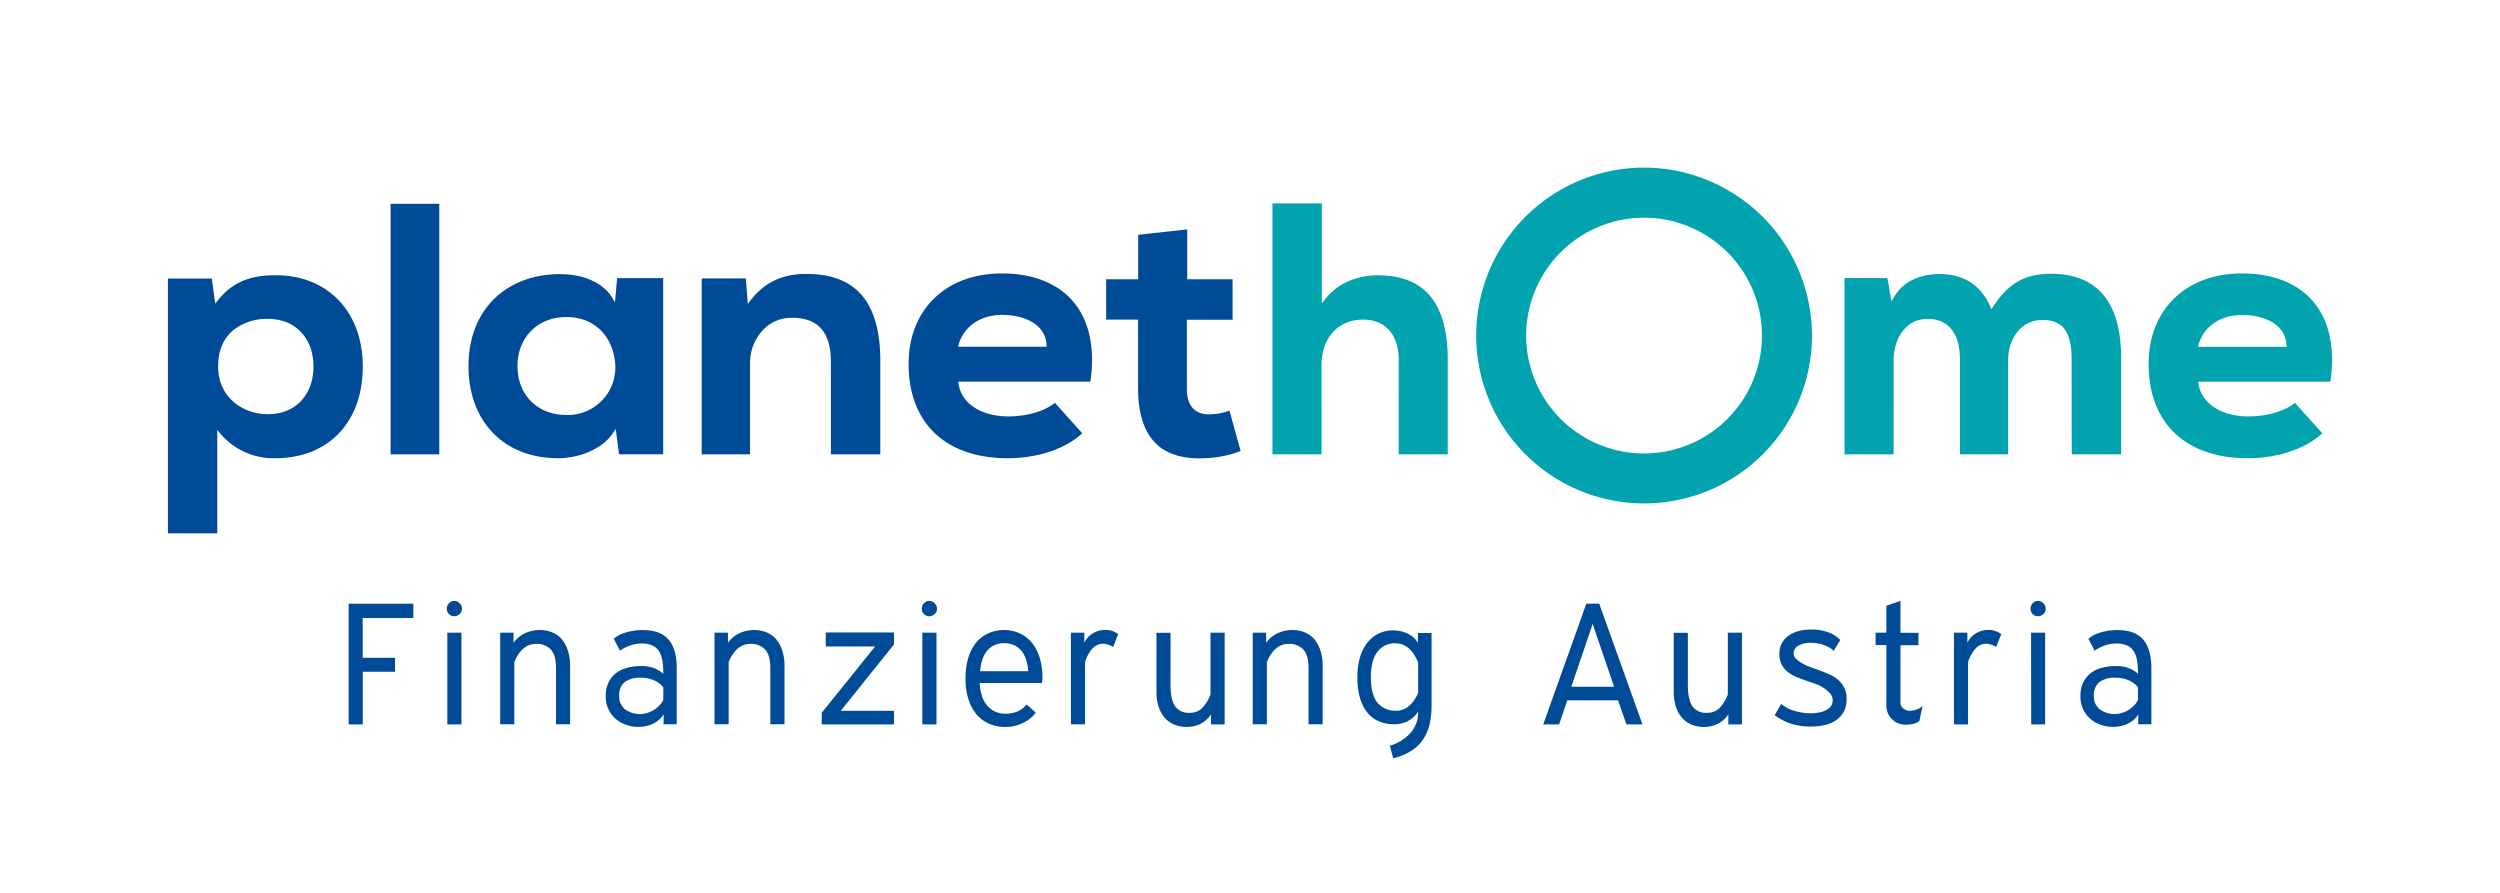 <svg xmlns="http://www.w3.org/2000/svg" viewBox="0 0 759.4 271.28"><defs><style>.cls-1{fill:#00a3ae;}.cls-2{fill:#004b98;}.cls-3{fill:none;}</style></defs><g id="Ebene_1" data-name="Ebene 1"><path class="cls-1" d="M499.41,137.75a35.81,35.81,0,1,1,35.8-35.8,35.84,35.84,0,0,1-35.8,35.8m0-86.83a51,51,0,1,0,51,51,51.08,51.08,0,0,0-51-51M629.31,138h15V108.7c0-9.21-2.17-16-6.45-20.27-3.53-3.49-8.5-5.26-14.78-5.26-8,0-12.93,2.81-17.67,10l-.49.74-.36-.81c-2.9-6.54-8.09-9.85-15.43-9.85-3.66,0-10.34.93-13.91,7.14l-.66,1.15-1.26-7.08h-13V138h14.9V109.36c0-6.21,3.54-12.5,10.29-12.5,6.36,0,9.86,4.4,9.86,12.39V138H610V109.25c0-6,3.61-12.06,10.52-12.06,6.05,0,8.75,3.65,8.75,11.84Zm65.27-32.66H667.64l.18-.61c1.59-5.59,6.67-9.06,13.25-9.06,6,0,13.11,2.4,13.49,9.16ZM681.07,83.06c-8.49,0-15.67,2.67-20.76,7.71s-7.64,11.85-7.64,19.91c0,8.57,2.67,15.72,7.72,20.68,5.22,5.12,12.94,7.83,22.33,7.83,9.16,0,17.61-2.83,22.7-7.59l-8.31-9.23c-4.79,3.81-12,4.12-14.06,4.12-8.38,0-14.36-3.93-15.25-10l-.08-.55h40.16c1.48-10.21-.34-18.64-5.27-24.39-4.77-5.55-12.21-8.48-21.54-8.48M424.86,138h14.91V109.25c0-9.06-2-15.79-5.93-20-3.49-3.74-8.64-5.63-15.3-5.63-3.89,0-11.16,1-16.15,7.42l-.87,1.12V61.78h-15V138h14.91V110.9c0-8.26,5.07-13.82,12.61-13.82,6.79,0,10.84,4.59,10.84,12.28Z"/><path class="cls-2" d="M252.4,138h15v-28.4c0-9.64-2.22-16.72-6.62-21-3.62-3.56-8.87-5.37-15.6-5.37-7.32-.14-13,2.51-17.25,8.08l-.77,1-.61-7.75h-13.4V138h14.68V110.35A14.54,14.54,0,0,1,232,100a11.83,11.83,0,0,1,8.47-3.47h.2c7.77,0,11.72,4.43,11.72,13.16ZM172,126.05c-8.72,0-14.81-6.1-14.81-14.82S163.31,96.31,172,96.31c10.25,0,14.92,8,14.92,15.47A14.45,14.45,0,0,1,172,126.05M169.9,83.28c-7.85,0-14.89,2.67-19.81,7.52-5.09,5-7.78,12.09-7.78,20.43S145,126.78,150,131.76s11.71,7.43,19.71,7.43h.25c5.75-.12,13-2.59,16.35-7.82l.72-1.13,1,7.74h13.42V84.49h-14l-.64,7.34-.76-1.29c-2.65-4.48-8.66-7.26-15.68-7.26h-.48M118.64,138h14.8V61.9h-14.8ZM81.4,125.82c-7.52,0-15.14-5-15.14-14.48,0-4.9,1.63-8.69,4.85-11.24A16.51,16.51,0,0,1,81.4,96.86c8.27,0,13.82,5.82,13.82,14.48s-5.55,14.48-13.82,14.48M51,162H66V130.59l.86,1.06a21.21,21.21,0,0,0,16.71,7.54c16.18,0,26.63-10.93,26.63-27.85,0-16.59-10.61-27.73-26.41-27.73-5.76,0-12.37.92-17.7,7.75l-.7.9L64.34,84.6H51Zm300.21-27.17c3.34,3.19,8.3,4.66,14.71,4.36A33.15,33.15,0,0,0,376.85,137l-3.38-12.26a18.62,18.62,0,0,1-6.29,1.13c-2.49,0-6.66-1-6.66-7.75v-21h13.89V84.82H360.63V69.67l-14.9,1.65v13.5H336V97.08h9.7v21C345.73,125.7,347.58,131.34,351.23,134.83ZM317.9,105.32H291l.18-.61c1.6-5.59,6.67-9.06,13.25-9.06,6,0,13.11,2.4,13.49,9.16ZM304.38,83.06c-8.49,0-15.67,2.67-20.75,7.71S276,102.62,276,110.68c0,8.57,2.67,15.73,7.73,20.68,5.21,5.12,12.93,7.83,22.32,7.83,9.16,0,17.61-2.83,22.7-7.59l-8.31-9.23c-4.78,3.81-11.95,4.12-14.06,4.12-8.37,0-14.36-3.93-15.24-10l-.09-.55h40.16c1.48-10.21-.33-18.64-5.27-24.39-4.76-5.55-12.21-8.48-21.54-8.48"/><rect class="cls-3" width="759.4" height="271.28"/><path class="cls-2" d="M110.17,199.81H120v4.24h-9.81v16h-4.29V183.38h19.66v4.34H110.17Z"/><path class="cls-2" d="M135.72,184.92a2.4,2.4,0,0,1,.65-1.67,2.09,2.09,0,0,1,1.6-.72,2.24,2.24,0,0,1,1.65.72,2.29,2.29,0,0,1,.71,1.67,2.13,2.13,0,0,1-.71,1.61,2.34,2.34,0,0,1-1.65.66,2.17,2.17,0,0,1-1.6-.66A2.23,2.23,0,0,1,135.72,184.92Zm.16,7.26h4.29v27.87h-4.29Z"/><path class="cls-2" d="M168.9,203q0-4-1.59-5.7a5.8,5.8,0,0,0-4.46-1.72q-4.29,0-6.62,5.51v18.92h-4.29V192.18H156v3.07a8.91,8.91,0,0,1,3.58-2.94,10.62,10.62,0,0,1,4.37-.93,10,10,0,0,1,3.65.66,7.65,7.65,0,0,1,2.92,2,10.07,10.07,0,0,1,1.93,3.45,14.64,14.64,0,0,1,.72,4.82v17.7H168.9Z"/><path class="cls-2" d="M201.6,217a7.9,7.9,0,0,1-3.13,2.79,10.37,10.37,0,0,1-4.66,1,11.22,11.22,0,0,1-3.53-.59,9.35,9.35,0,0,1-3.15-1.75,8.87,8.87,0,0,1-2.25-2.91,9,9,0,0,1-.88-4.13,9.3,9.3,0,0,1,.8-4,7.91,7.91,0,0,1,2.2-2.84,9.31,9.31,0,0,1,3.39-1.69,16.17,16.17,0,0,1,4.37-.56,10.31,10.31,0,0,1,4.19.74,9.6,9.6,0,0,1,2.54,1.59,26.59,26.59,0,0,0-.24-3.71,8.37,8.37,0,0,0-.92-2.91,4.7,4.7,0,0,0-2-1.88,7.45,7.45,0,0,0-3.37-.67,10.24,10.24,0,0,0-3.89.72,11.24,11.24,0,0,0-2.73,1.46l-1.91-3.61a8.9,8.9,0,0,1,3.42-1.85,17.36,17.36,0,0,1,5.54-.8c3.42,0,6,.95,7.65,2.84s2.52,4.81,2.52,8.77v17h-4Zm-.11-8.21a7.06,7.06,0,0,0-2.73-2.1,9.93,9.93,0,0,0-4.16-.82,7.68,7.68,0,0,0-4.85,1.33,5,5,0,0,0-1.67,4.19,4.93,4.93,0,0,0,1.78,4.05,7.65,7.65,0,0,0,6.94,1.06,9.09,9.09,0,0,0,2.07-1,9.25,9.25,0,0,0,1.61-1.41,5.25,5.25,0,0,0,1-1.56Z"/><path class="cls-2" d="M234,203q0-4-1.59-5.7a5.78,5.78,0,0,0-4.45-1.72q-4.29,0-6.62,5.51v18.92h-4.3V192.18h4.08v3.07a8.91,8.91,0,0,1,3.58-2.94,10.66,10.66,0,0,1,4.37-.93,10,10,0,0,1,3.66.66,7.73,7.73,0,0,1,2.92,2,10.24,10.24,0,0,1,1.93,3.45,14.64,14.64,0,0,1,.72,4.82v17.7H234Z"/><path class="cls-2" d="M250.83,192.12h20.73v3.62l-16.17,20.18h16.17v4.13H249.61V216.5l16.22-20.14h-15Z"/><path class="cls-2" d="M280,184.92a2.37,2.37,0,0,1,.66-1.67,2.09,2.09,0,0,1,1.6-.72,2.24,2.24,0,0,1,1.65.72,2.29,2.29,0,0,1,.71,1.67,2.13,2.13,0,0,1-.71,1.61,2.34,2.34,0,0,1-1.65.66,2.17,2.17,0,0,1-1.6-.66A2.2,2.2,0,0,1,280,184.92Zm.16,7.26h4.3v27.87h-4.3Z"/><path class="cls-2" d="M305.05,191.38a11.19,11.19,0,0,1,4.69,1,10.28,10.28,0,0,1,3.68,2.84,13.16,13.16,0,0,1,2.39,4.56,20.46,20.46,0,0,1,.85,6.09,4.31,4.31,0,0,1-.21,1.59H297.58c.17,3.11,1,5.44,2.38,7a7.24,7.24,0,0,0,5.62,2.33,8.73,8.73,0,0,0,3.55-.72,6.58,6.58,0,0,0,2.7-2.09l2.81,2.49a10.59,10.59,0,0,1-3.94,3.15,12,12,0,0,1-5.33,1.2,12.23,12.23,0,0,1-4.8-.93,10.63,10.63,0,0,1-3.83-2.78,13,13,0,0,1-2.54-4.62,20.12,20.12,0,0,1-.91-6.36,21.41,21.41,0,0,1,.85-6.35,13.48,13.48,0,0,1,2.41-4.62,10.19,10.19,0,0,1,3.7-2.8A11.66,11.66,0,0,1,305.05,191.38Zm0,4A6.57,6.57,0,0,0,300,197.5q-1.9,2.1-2.28,6.39h14.63q-.37-4.29-2.22-6.39A6.42,6.42,0,0,0,305.05,195.41Z"/><path class="cls-2" d="M329.38,192.18v3.07a6.49,6.49,0,0,1,2.65-2.9,7.32,7.32,0,0,1,3.76-1,6,6,0,0,1,3.87,1.29l-1.54,3.9a6,6,0,0,0-3.07-1,4.31,4.31,0,0,0-3.18,1.43,10.77,10.77,0,0,0-2.28,4.13v18.92H325.3V192.18Z"/><path class="cls-2" d="M355.56,208q0,4.51,1.38,6.52a5,5,0,0,0,4.45,2,5.21,5.21,0,0,0,3.66-1.33A12.35,12.35,0,0,0,367.7,211V192.18H372v27.87h-4.13V217a8.32,8.32,0,0,1-3.29,2.91,9.42,9.42,0,0,1-4.13.91,9.77,9.77,0,0,1-3.63-.67,7.81,7.81,0,0,1-2.92-2,9.32,9.32,0,0,1-1.93-3.39,15.2,15.2,0,0,1-.69-4.85v-17.7h4.29Z"/><path class="cls-2" d="M397.48,203q0-4-1.59-5.7a5.78,5.78,0,0,0-4.45-1.72q-4.29,0-6.62,5.51v18.92h-4.3V192.18h4.08v3.07a8.91,8.91,0,0,1,3.58-2.94,10.66,10.66,0,0,1,4.37-.93,10,10,0,0,1,3.66.66,7.62,7.62,0,0,1,2.91,2,10.09,10.09,0,0,1,1.94,3.45,14.65,14.65,0,0,1,.71,4.82v17.7h-4.29Z"/><path class="cls-2" d="M423.45,220a11.48,11.48,0,0,1-4.56-.88,9,9,0,0,1-3.52-2.65,12.61,12.61,0,0,1-2.25-4.42,21.89,21.89,0,0,1-.8-6.26,21.17,21.17,0,0,1,.82-6.22,12.9,12.9,0,0,1,2.31-4.48,9.65,9.65,0,0,1,3.47-2.7,10.17,10.17,0,0,1,4.32-.91,10,10,0,0,1,4.4,1,7.06,7.06,0,0,1,3.07,2.79v-3h4.14v22a26.2,26.2,0,0,1-.56,5.54,13.74,13.74,0,0,1-1.91,4.64,12.49,12.49,0,0,1-3.58,3.55,18,18,0,0,1-5.61,2.33l-1-3.82a13.57,13.57,0,0,0,6.28-3.89,9.41,9.41,0,0,0,2.31-6.44,8.63,8.63,0,0,1-3.26,2.94A9.15,9.15,0,0,1,423.45,220Zm.53-4.08q4.29,0,6.79-5.36v-9.38a17.85,17.85,0,0,0-1.12-2.17,8.78,8.78,0,0,0-1.48-1.86,7.08,7.08,0,0,0-1.94-1.27,5.86,5.86,0,0,0-2.41-.47,6.48,6.48,0,0,0-5.4,2.57q-2,2.56-2,7.71,0,5.3,2,7.76A6.8,6.8,0,0,0,424,215.87Z"/><path class="cls-2" d="M481.86,183.38h3.92l13.14,36.67h-4.87l-2.55-7.31H476.08l-2.49,7.31h-4.82Zm-4.56,25.23h13l-6.52-19.08Z"/><path class="cls-2" d="M512.7,208q0,4.51,1.38,6.52a5,5,0,0,0,4.45,2,5.2,5.2,0,0,0,3.66-1.33,12.2,12.2,0,0,0,2.65-4.19V192.18h4.29v27.87H525V217a8.32,8.32,0,0,1-3.29,2.91,9.42,9.42,0,0,1-4.13.91,9.77,9.77,0,0,1-3.63-.67,7.81,7.81,0,0,1-2.92-2,9.32,9.32,0,0,1-1.93-3.39,15.2,15.2,0,0,1-.69-4.85v-17.7h4.29Z"/><path class="cls-2" d="M550.12,191.22a15.66,15.66,0,0,1,5,.77A9.56,9.56,0,0,1,559,194.4L557,197.74a4.89,4.89,0,0,0-1.41-1.11,11.35,11.35,0,0,0-1.85-.8,11.66,11.66,0,0,0-2-.45,13.59,13.59,0,0,0-1.8-.13,7.37,7.37,0,0,0-3.58.82,2.65,2.65,0,0,0-1.51,2.47,2,2,0,0,0,.69,1.56,12.28,12.28,0,0,0,1.58,1.19,13,13,0,0,0,2.62,1.27l3,1.09c1,.37,2,.78,3,1.22a10.67,10.67,0,0,1,2.62,1.64,8,8,0,0,1,1.85,2.39,7.41,7.41,0,0,1,.71,3.36,8,8,0,0,1-.94,4.06,7.48,7.48,0,0,1-2.47,2.59,9.84,9.84,0,0,1-3.45,1.38,18.79,18.79,0,0,1-3.85.4,20.09,20.09,0,0,1-6.15-.85,17.57,17.57,0,0,1-5-2.59l2-3.45a10.8,10.8,0,0,0,4,2.12,16.78,16.78,0,0,0,5,.74,14.65,14.65,0,0,0,2.23-.18,8.46,8.46,0,0,0,2.14-.64,4.61,4.61,0,0,0,1.62-1.19,2.86,2.86,0,0,0,.64-1.91,3.07,3.07,0,0,0-.77-2.09A10.69,10.69,0,0,0,554,209a9.58,9.58,0,0,0-2.33-1.19c-.92-.34-1.89-.67-2.89-1s-2-.71-3-1.11a11.56,11.56,0,0,1-2.65-1.54,7.12,7.12,0,0,1-1.91-2.25,6.93,6.93,0,0,1-.71-3.29,6.47,6.47,0,0,1,.87-3.47,7,7,0,0,1,2.25-2.28,9.91,9.91,0,0,1,3.08-1.27A14.53,14.53,0,0,1,550.12,191.22Z"/><path class="cls-2" d="M569.73,195.94v-3.76H573V184l4.29-1.48v9.7h5.46v3.76h-5.46v17.44a2.16,2.16,0,0,0,.9,1.8,3.07,3.07,0,0,0,1.91.69,6.48,6.48,0,0,0,2.12-.4,4.45,4.45,0,0,0,1.8-1.14l-1,4.66a4.09,4.09,0,0,1-1.69.8,9.76,9.76,0,0,1-2.54.32,5.83,5.83,0,0,1-2.09-.4,5.89,5.89,0,0,1-1.86-1.17,5.81,5.81,0,0,1-1.36-1.9A6.24,6.24,0,0,1,573,214V195.94Z"/><path class="cls-2" d="M597.61,192.18v3.07a6.49,6.49,0,0,1,2.65-2.9,7.32,7.32,0,0,1,3.76-1,6,6,0,0,1,3.87,1.29l-1.54,3.9a6,6,0,0,0-3.07-1A4.31,4.31,0,0,0,600.1,197a10.77,10.77,0,0,0-2.28,4.13v18.92h-4.29V192.18Z"/><path class="cls-2" d="M616.79,184.92a2.37,2.37,0,0,1,.66-1.67,2.07,2.07,0,0,1,1.6-.72,2.43,2.43,0,0,1,2.35,2.39,2.12,2.12,0,0,1-.7,1.61,2.37,2.37,0,0,1-1.65.66,2.16,2.16,0,0,1-1.6-.66A2.2,2.2,0,0,1,616.79,184.92Zm.16,7.26h4.29v27.87H617Z"/><path class="cls-2" d="M649.55,217a7.9,7.9,0,0,1-3.13,2.79,10.37,10.37,0,0,1-4.66,1,11.22,11.22,0,0,1-3.53-.59,9.35,9.35,0,0,1-3.15-1.75,9,9,0,0,1-2.26-2.91,9.18,9.18,0,0,1-.87-4.13,9.3,9.3,0,0,1,.8-4,8,8,0,0,1,2.19-2.84,9.44,9.44,0,0,1,3.4-1.69,16.17,16.17,0,0,1,4.37-.56,10.31,10.31,0,0,1,4.19.74,9.6,9.6,0,0,1,2.54,1.59,26.59,26.59,0,0,0-.24-3.71,8.17,8.17,0,0,0-.93-2.91,4.67,4.67,0,0,0-2-1.88,7.45,7.45,0,0,0-3.37-.67,10.24,10.24,0,0,0-3.89.72,11.24,11.24,0,0,0-2.73,1.46l-1.91-3.61a8.9,8.9,0,0,1,3.42-1.85,17.36,17.36,0,0,1,5.54-.8c3.42,0,6,.95,7.65,2.84s2.52,4.81,2.52,8.77v17h-4Zm-.11-8.21a7,7,0,0,0-2.73-2.1,9.93,9.93,0,0,0-4.16-.82,7.68,7.68,0,0,0-4.85,1.33,5,5,0,0,0-1.67,4.19,4.93,4.93,0,0,0,1.78,4.05,7.65,7.65,0,0,0,6.94,1.06,9.09,9.09,0,0,0,2.07-1,9.25,9.25,0,0,0,1.61-1.41,5.25,5.25,0,0,0,1-1.56Z"/></g></svg>